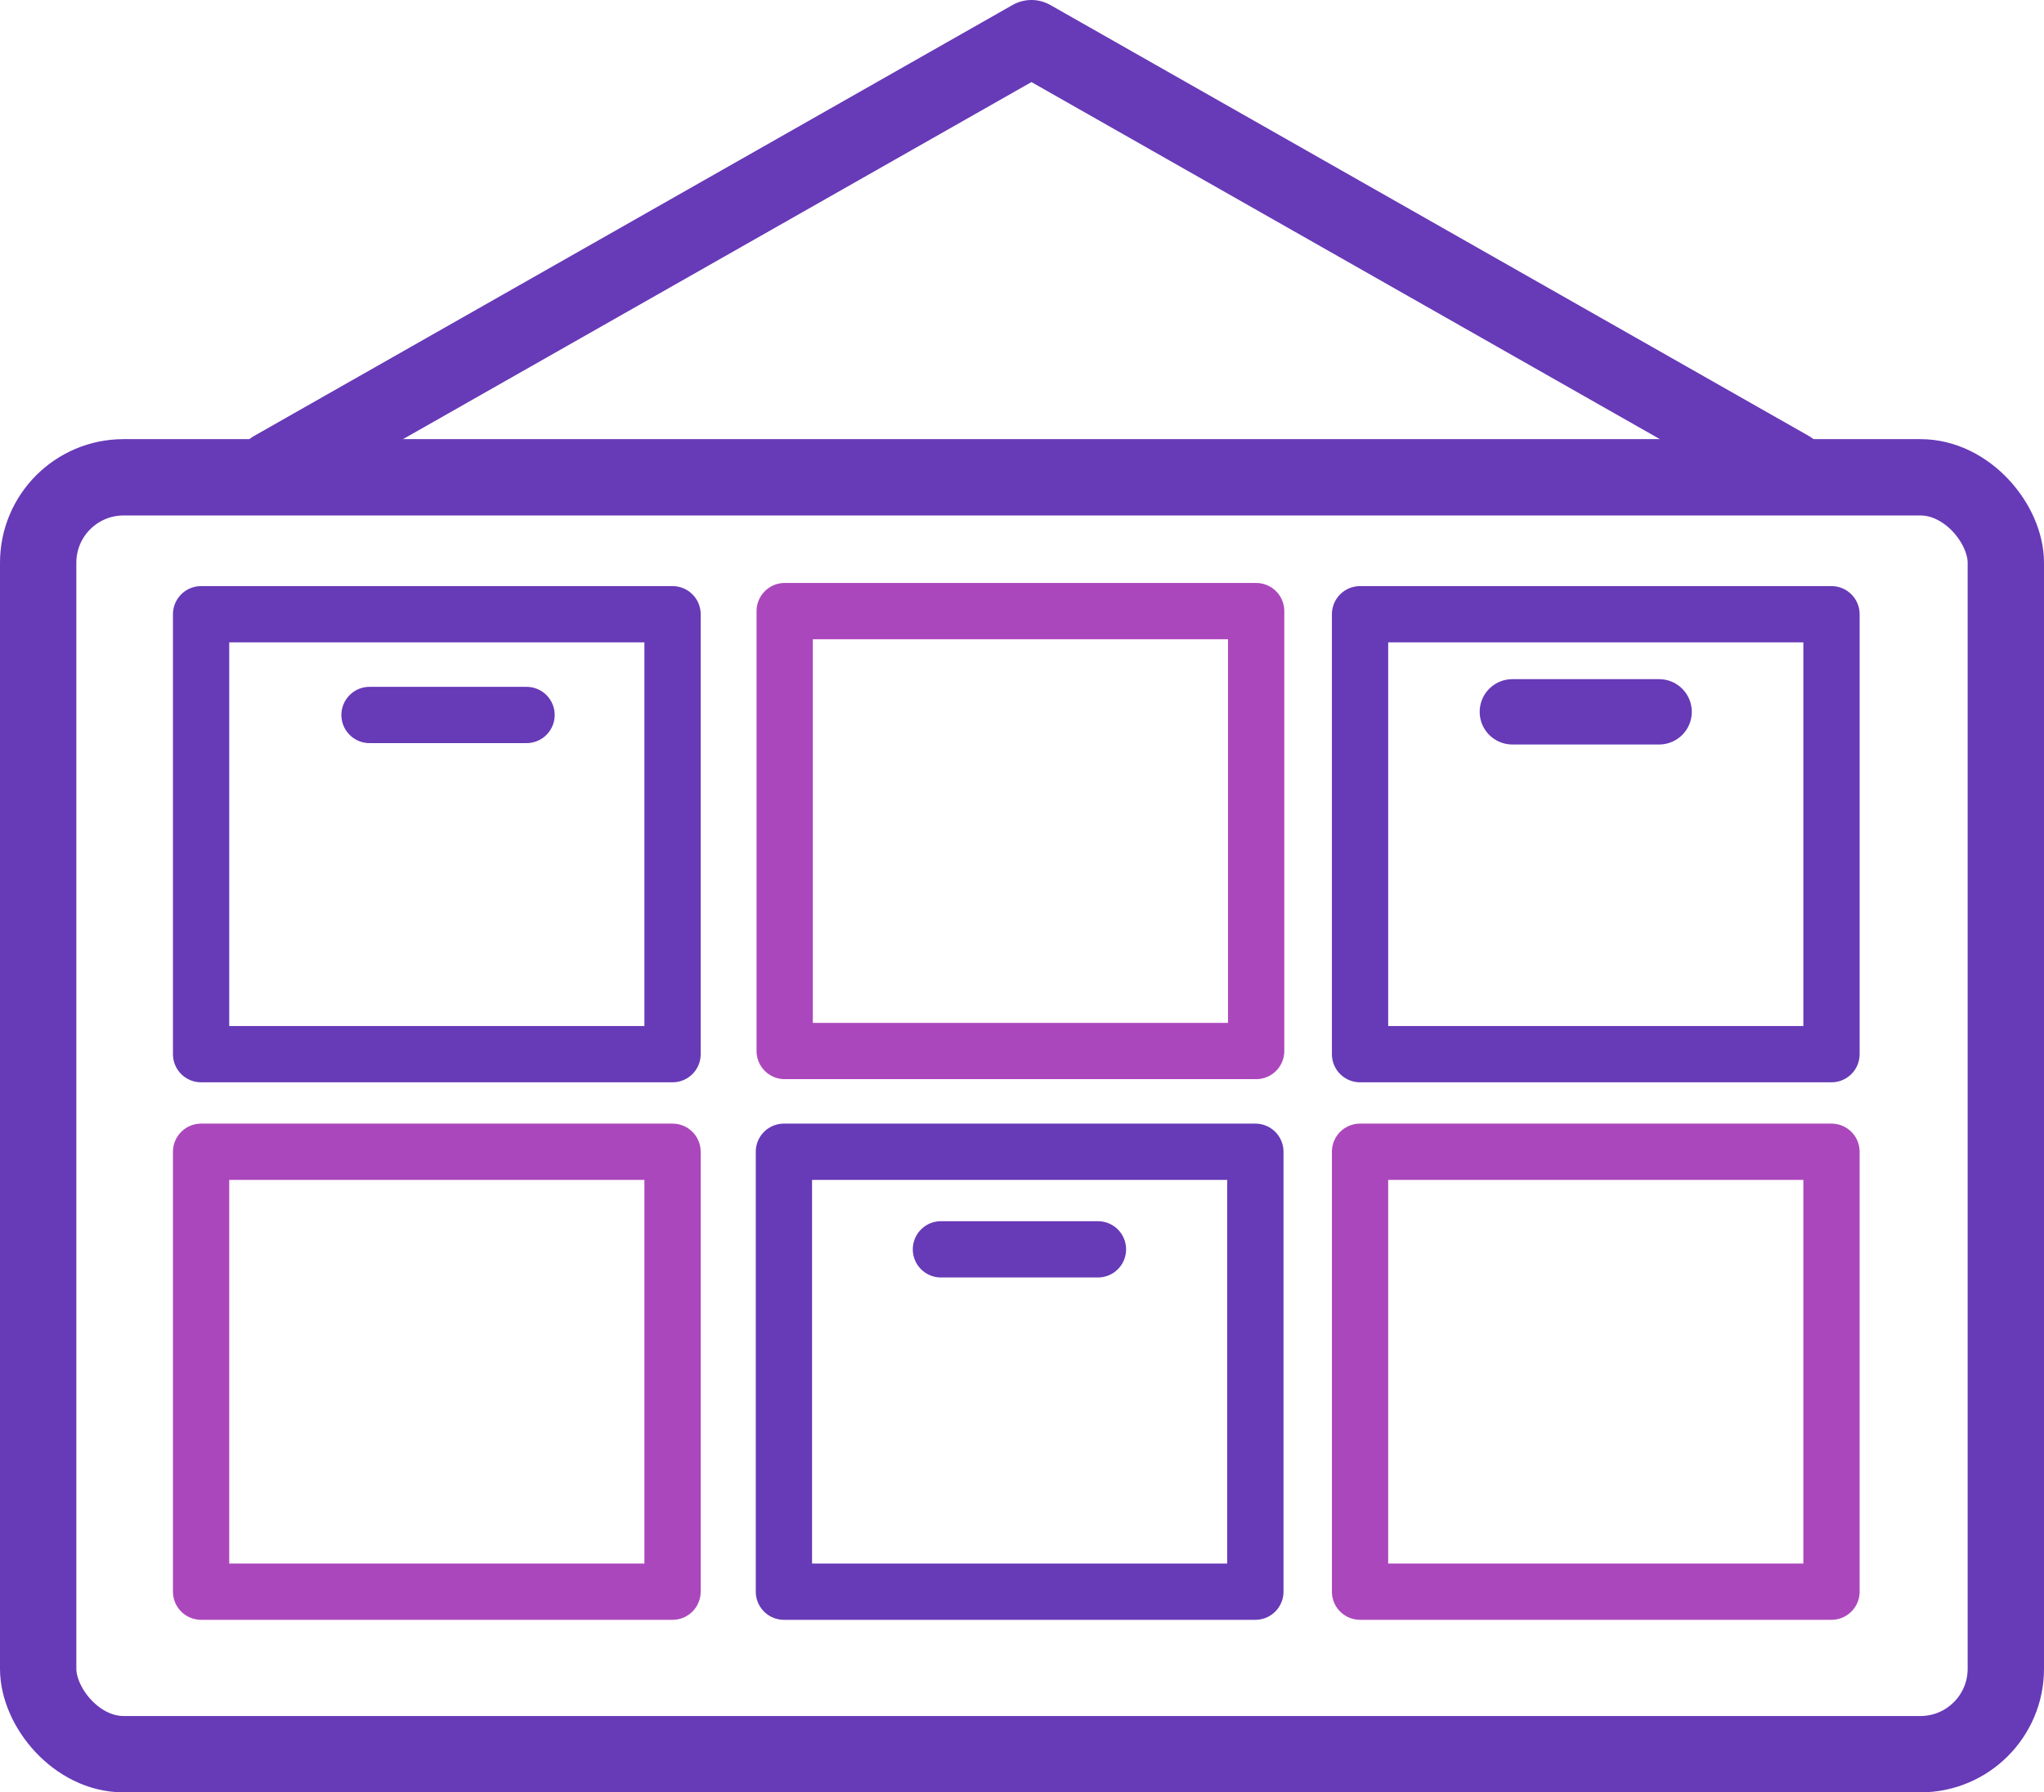 <?xml version="1.0" encoding="UTF-8"?> <svg xmlns="http://www.w3.org/2000/svg" id="b" data-name="Layer 2" width="51.94" height="45.55" viewBox="0 0 51.94 45.55"><g id="c" data-name="Layer 1"><g><g><polyline points="6.94 11.92 26.21 .97 45.48 11.92" fill="none" stroke="#673ab7" stroke-linecap="round" stroke-linejoin="round" stroke-width="1.94"></polyline><rect x=".97" y="12.13" width="50" height="32.45" rx="2.17" ry="2.17" fill="none" stroke="#673ab7" stroke-linecap="round" stroke-width="1.94"></rect></g><g><rect x="19.92" y="29.27" width="11.98" height="11.18" fill="none" stroke="#673ab7" stroke-linecap="round" stroke-linejoin="round" stroke-width="1.43"></rect><rect x="34.56" y="15.61" width="11.98" height="11.18" fill="none" stroke="#673ab7" stroke-linecap="round" stroke-linejoin="round" stroke-width="1.43"></rect></g><rect x="34.56" y="29.27" width="11.98" height="11.18" fill="none" stroke="#ab47bc" stroke-linecap="round" stroke-linejoin="round" stroke-width="1.43"></rect><line x1="38.43" y1="18.09" x2="42.16" y2="18.09" fill="none" stroke="#673ab7" stroke-linecap="round" stroke-linejoin="round" stroke-width="1.66"></line><line x1="23.91" y1="31.75" x2="27.9" y2="31.75" fill="none" stroke="#673ab7" stroke-linecap="round" stroke-linejoin="round" stroke-width="1.43"></line><line x1="9.39" y1="18.17" x2="13.38" y2="18.17" fill="none" stroke="#673ab7" stroke-linecap="round" stroke-linejoin="round" stroke-width="1.43"></line><rect x="5.11" y="15.61" width="11.98" height="11.18" fill="none" stroke="#673ab7" stroke-linecap="round" stroke-linejoin="round" stroke-width="1.43"></rect><rect x="5.11" y="29.27" width="11.98" height="11.18" fill="none" stroke="#ab47bc" stroke-linecap="round" stroke-linejoin="round" stroke-width="1.43"></rect><rect x="19.94" y="15.53" width="11.98" height="11.18" fill="none" stroke="#ab47bc" stroke-linecap="round" stroke-linejoin="round" stroke-width="1.43"></rect></g></g></svg> 